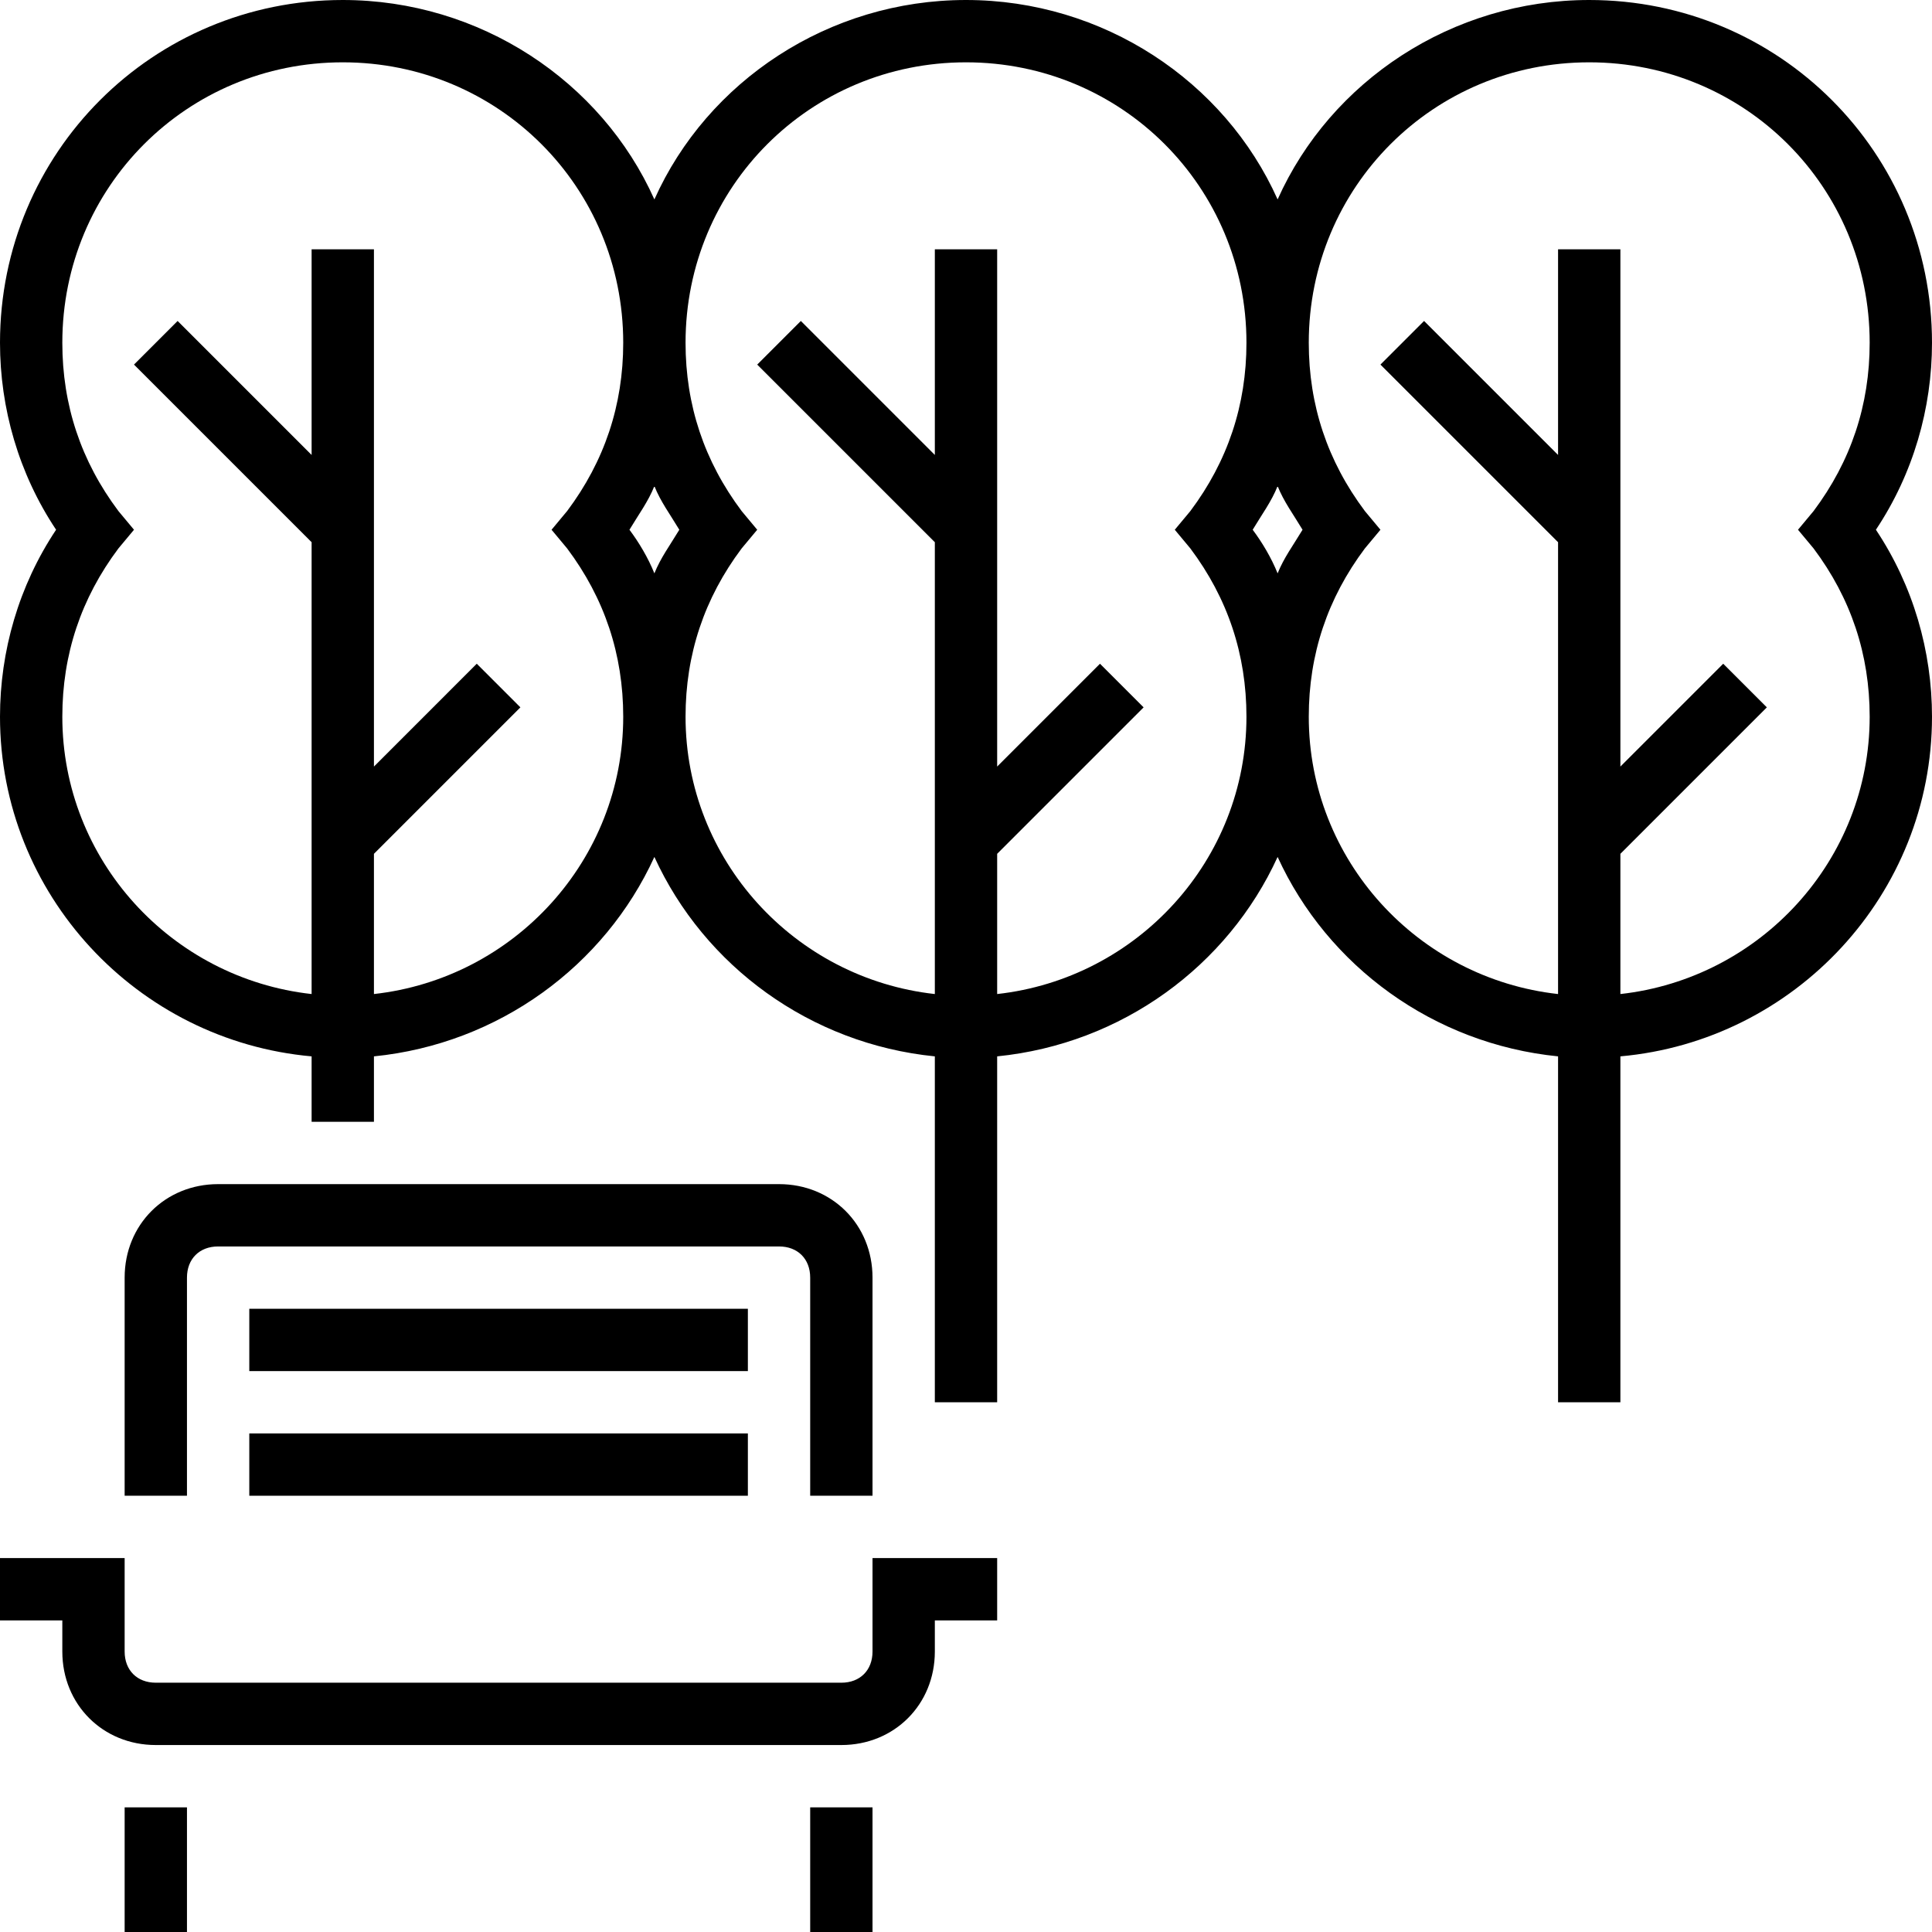 <?xml version="1.0" encoding="utf-8"?>
<!-- Generator: Adobe Illustrator 21.0.0, SVG Export Plug-In . SVG Version: 6.00 Build 0)  -->
<svg version="1.1" id="Layer_1" xmlns="http://www.w3.org/2000/svg" xmlns:xlink="http://www.w3.org/1999/xlink" x="0px" y="0px"
	 viewBox="0 0 62 62" style="enable-background:new 0 0 62 62;" xml:space="preserve">
<g>
	<path d="M62,11c0-6.1-4.9-11-11-11c-4.4,0-8.3,2.6-10,6.4C39.3,2.6,35.4,0,31,0s-8.3,2.6-10,6.4C19.3,2.6,15.4,0,11,0
		C4.9,0,0,4.9,0,11c0,2.1,0.6,4.2,1.8,6C0.6,18.8,0,20.9,0,23c0,5.7,4.4,10.4,10,10.9V36h2v-2.1c4-0.4,7.4-2.9,9-6.4
		c1.6,3.5,5,6,9,6.4V45h2V33.9c4-0.4,7.4-2.9,9-6.4c1.6,3.5,5,6,9,6.4V45h2V33.9c5.6-0.5,10-5.2,10-10.9c0-2.1-0.6-4.2-1.8-6
		C61.4,15.2,62,13.1,62,11z M12,31.9v-4.5l4.7-4.7l-1.4-1.4L12,24.6V8h-2v6.6l-4.3-4.3l-1.4,1.4l5.7,5.7v14.5c-4.5-0.5-8-4.3-8-8.9
		c0-2,0.6-3.8,1.8-5.4L4.3,17l-0.5-0.6C2.6,14.8,2,13,2,11c0-5,4-9,9-9s9,4,9,9c0,2-0.6,3.8-1.8,5.4L17.7,17l0.5,0.6
		C19.4,19.2,20,21,20,23C20,27.6,16.5,31.4,12,31.9z M21.8,17c-0.3,0.5-0.6,0.9-0.8,1.4c-0.2-0.5-0.5-1-0.8-1.4
		c0.3-0.5,0.6-0.9,0.8-1.4C21.2,16.1,21.5,16.5,21.8,17z M32,31.9v-4.5l4.7-4.7l-1.4-1.4L32,24.6V8h-2v6.6l-4.3-4.3l-1.4,1.4
		l5.7,5.7v14.5c-4.5-0.5-8-4.3-8-8.9c0-2,0.6-3.8,1.8-5.4l0.5-0.6l-0.5-0.6C22.6,14.8,22,13,22,11c0-5,4-9,9-9s9,4,9,9
		c0,2-0.6,3.8-1.8,5.4L37.7,17l0.5,0.6C39.4,19.2,40,21,40,23C40,27.6,36.5,31.4,32,31.9z M41.8,17c-0.3,0.5-0.6,0.9-0.8,1.4
		c-0.2-0.5-0.5-1-0.8-1.4c0.3-0.5,0.6-0.9,0.8-1.4C41.2,16.1,41.5,16.5,41.8,17z M58.2,17.6C59.4,19.2,60,21,60,23
		c0,4.6-3.5,8.4-8,8.9v-4.5l4.7-4.7l-1.4-1.4L52,24.6V8h-2v6.6l-4.3-4.3l-1.4,1.4l5.7,5.7v14.5c-4.5-0.5-8-4.3-8-8.9
		c0-2,0.6-3.8,1.8-5.4l0.5-0.6l-0.5-0.6C42.6,14.8,42,13,42,11c0-5,4-9,9-9s9,4,9,9c0,2-0.6,3.8-1.8,5.4L57.7,17L58.2,17.6z"/>
	<path d="M28,53c0,0.6-0.4,1-1,1H5c-0.6,0-1-0.4-1-1v-3H0v2h2v1c0,1.7,1.3,3,3,3h22c1.7,0,3-1.3,3-3v-1h2v-2h-4V53z"/>
	<rect x="4" y="58" width="2" height="4"/>
	<rect x="26" y="58" width="2" height="4"/>
	<path d="M28,48v-7c0-1.7-1.3-3-3-3H7c-1.7,0-3,1.3-3,3v7h2v-7c0-0.6,0.4-1,1-1h18c0.6,0,1,0.4,1,1v7H28z"/>
	<rect x="8" y="46" width="16" height="2"/>
	<rect x="8" y="42" width="16" height="2"/>
</g>
</svg>
